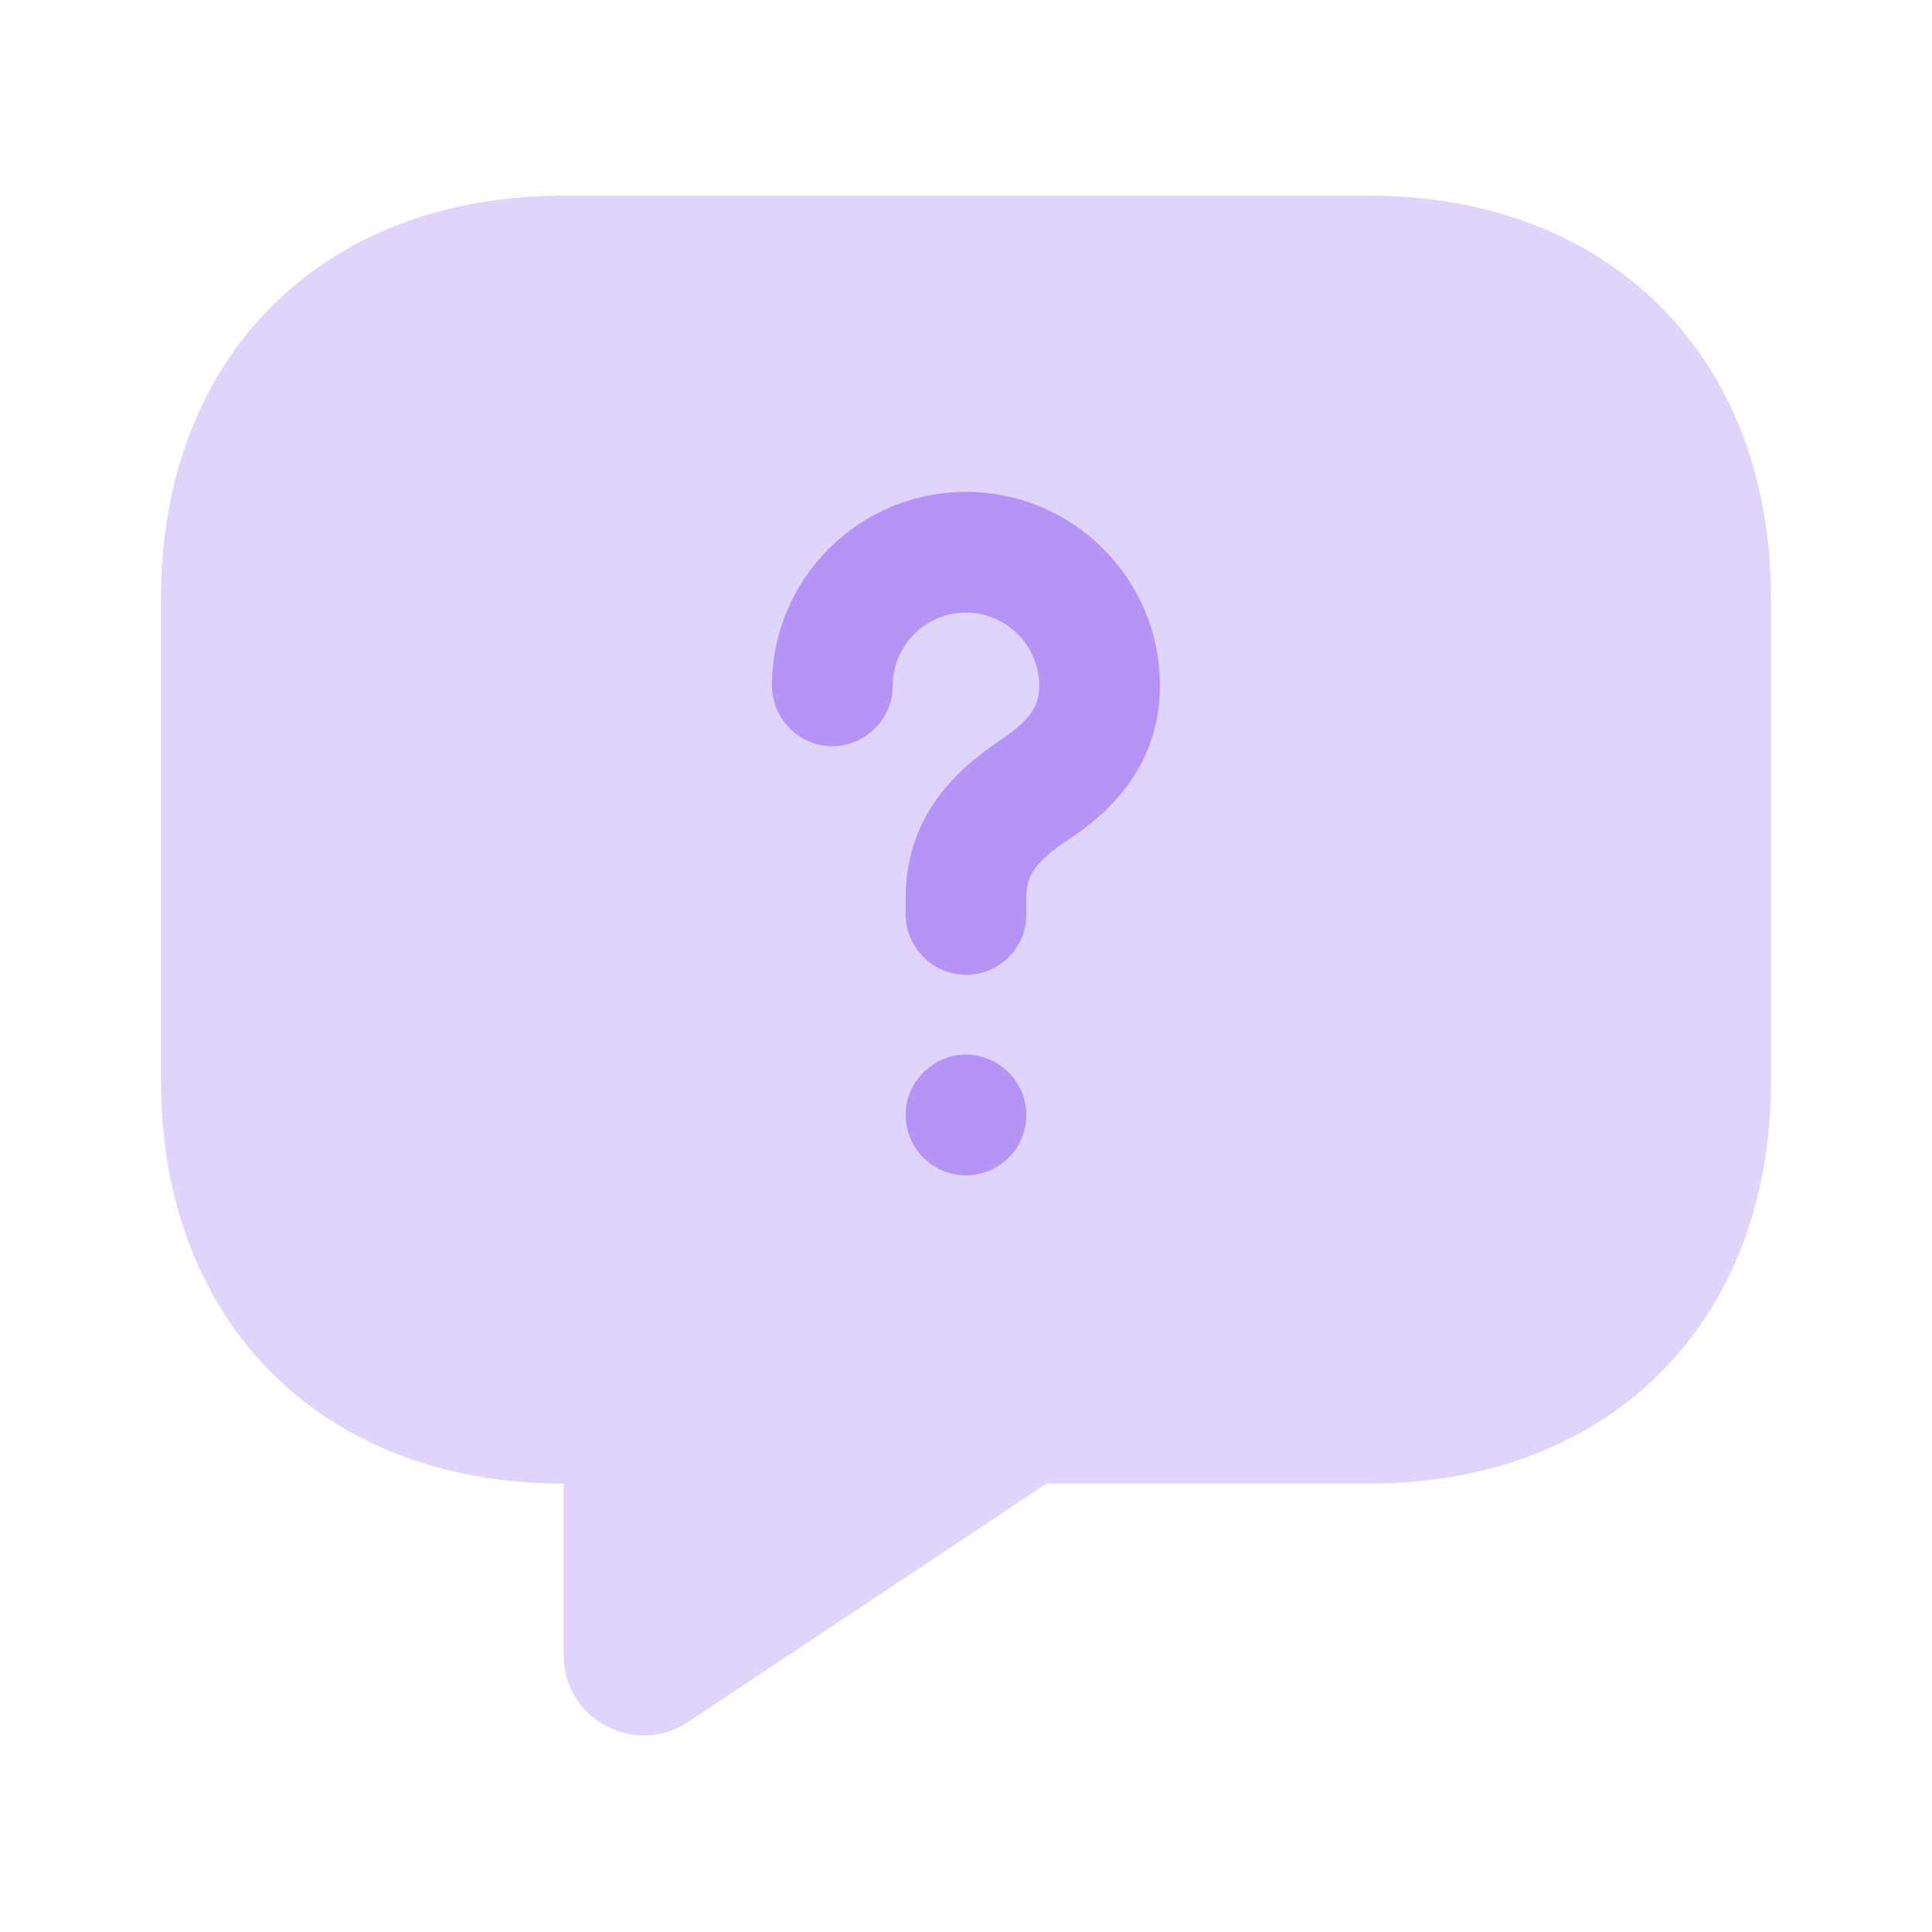 <svg width="64" height="64" viewBox="0 0 64 64" fill="none" xmlns="http://www.w3.org/2000/svg">
<path opacity="0.4" d="M45.334 49.147H34.667L22.8 57.041C21.04 58.214 18.667 56.961 18.667 54.827V49.147C10.667 49.147 5.333 43.814 5.333 35.814V19.814C5.333 11.814 10.667 6.48 18.667 6.48H45.334C53.334 6.48 58.667 11.814 58.667 19.814V35.814C58.667 43.814 53.334 49.147 45.334 49.147Z" fill="#B594F5"/>
<path d="M32 32.293C30.907 32.293 30 31.386 30 30.293V29.733C30 26.64 32.267 25.12 33.12 24.533C34.106 23.866 34.426 23.413 34.426 22.72C34.426 21.386 33.333 20.293 32 20.293C30.666 20.293 29.573 21.386 29.573 22.72C29.573 23.813 28.667 24.72 27.573 24.72C26.48 24.72 25.573 23.813 25.573 22.72C25.573 19.173 28.453 16.293 32 16.293C35.547 16.293 38.426 19.173 38.426 22.72C38.426 25.76 36.187 27.28 35.36 27.84C34.32 28.533 34 28.986 34 29.733V30.293C34 31.413 33.093 32.293 32 32.293Z" fill="#B594F5"/>
<path d="M32 38.934C30.88 38.934 30 38.027 30 36.934C30 35.84 30.907 34.934 32 34.934C33.093 34.934 34 35.84 34 36.934C34 38.027 33.12 38.934 32 38.934Z" fill="#B594F5"/>
</svg>
